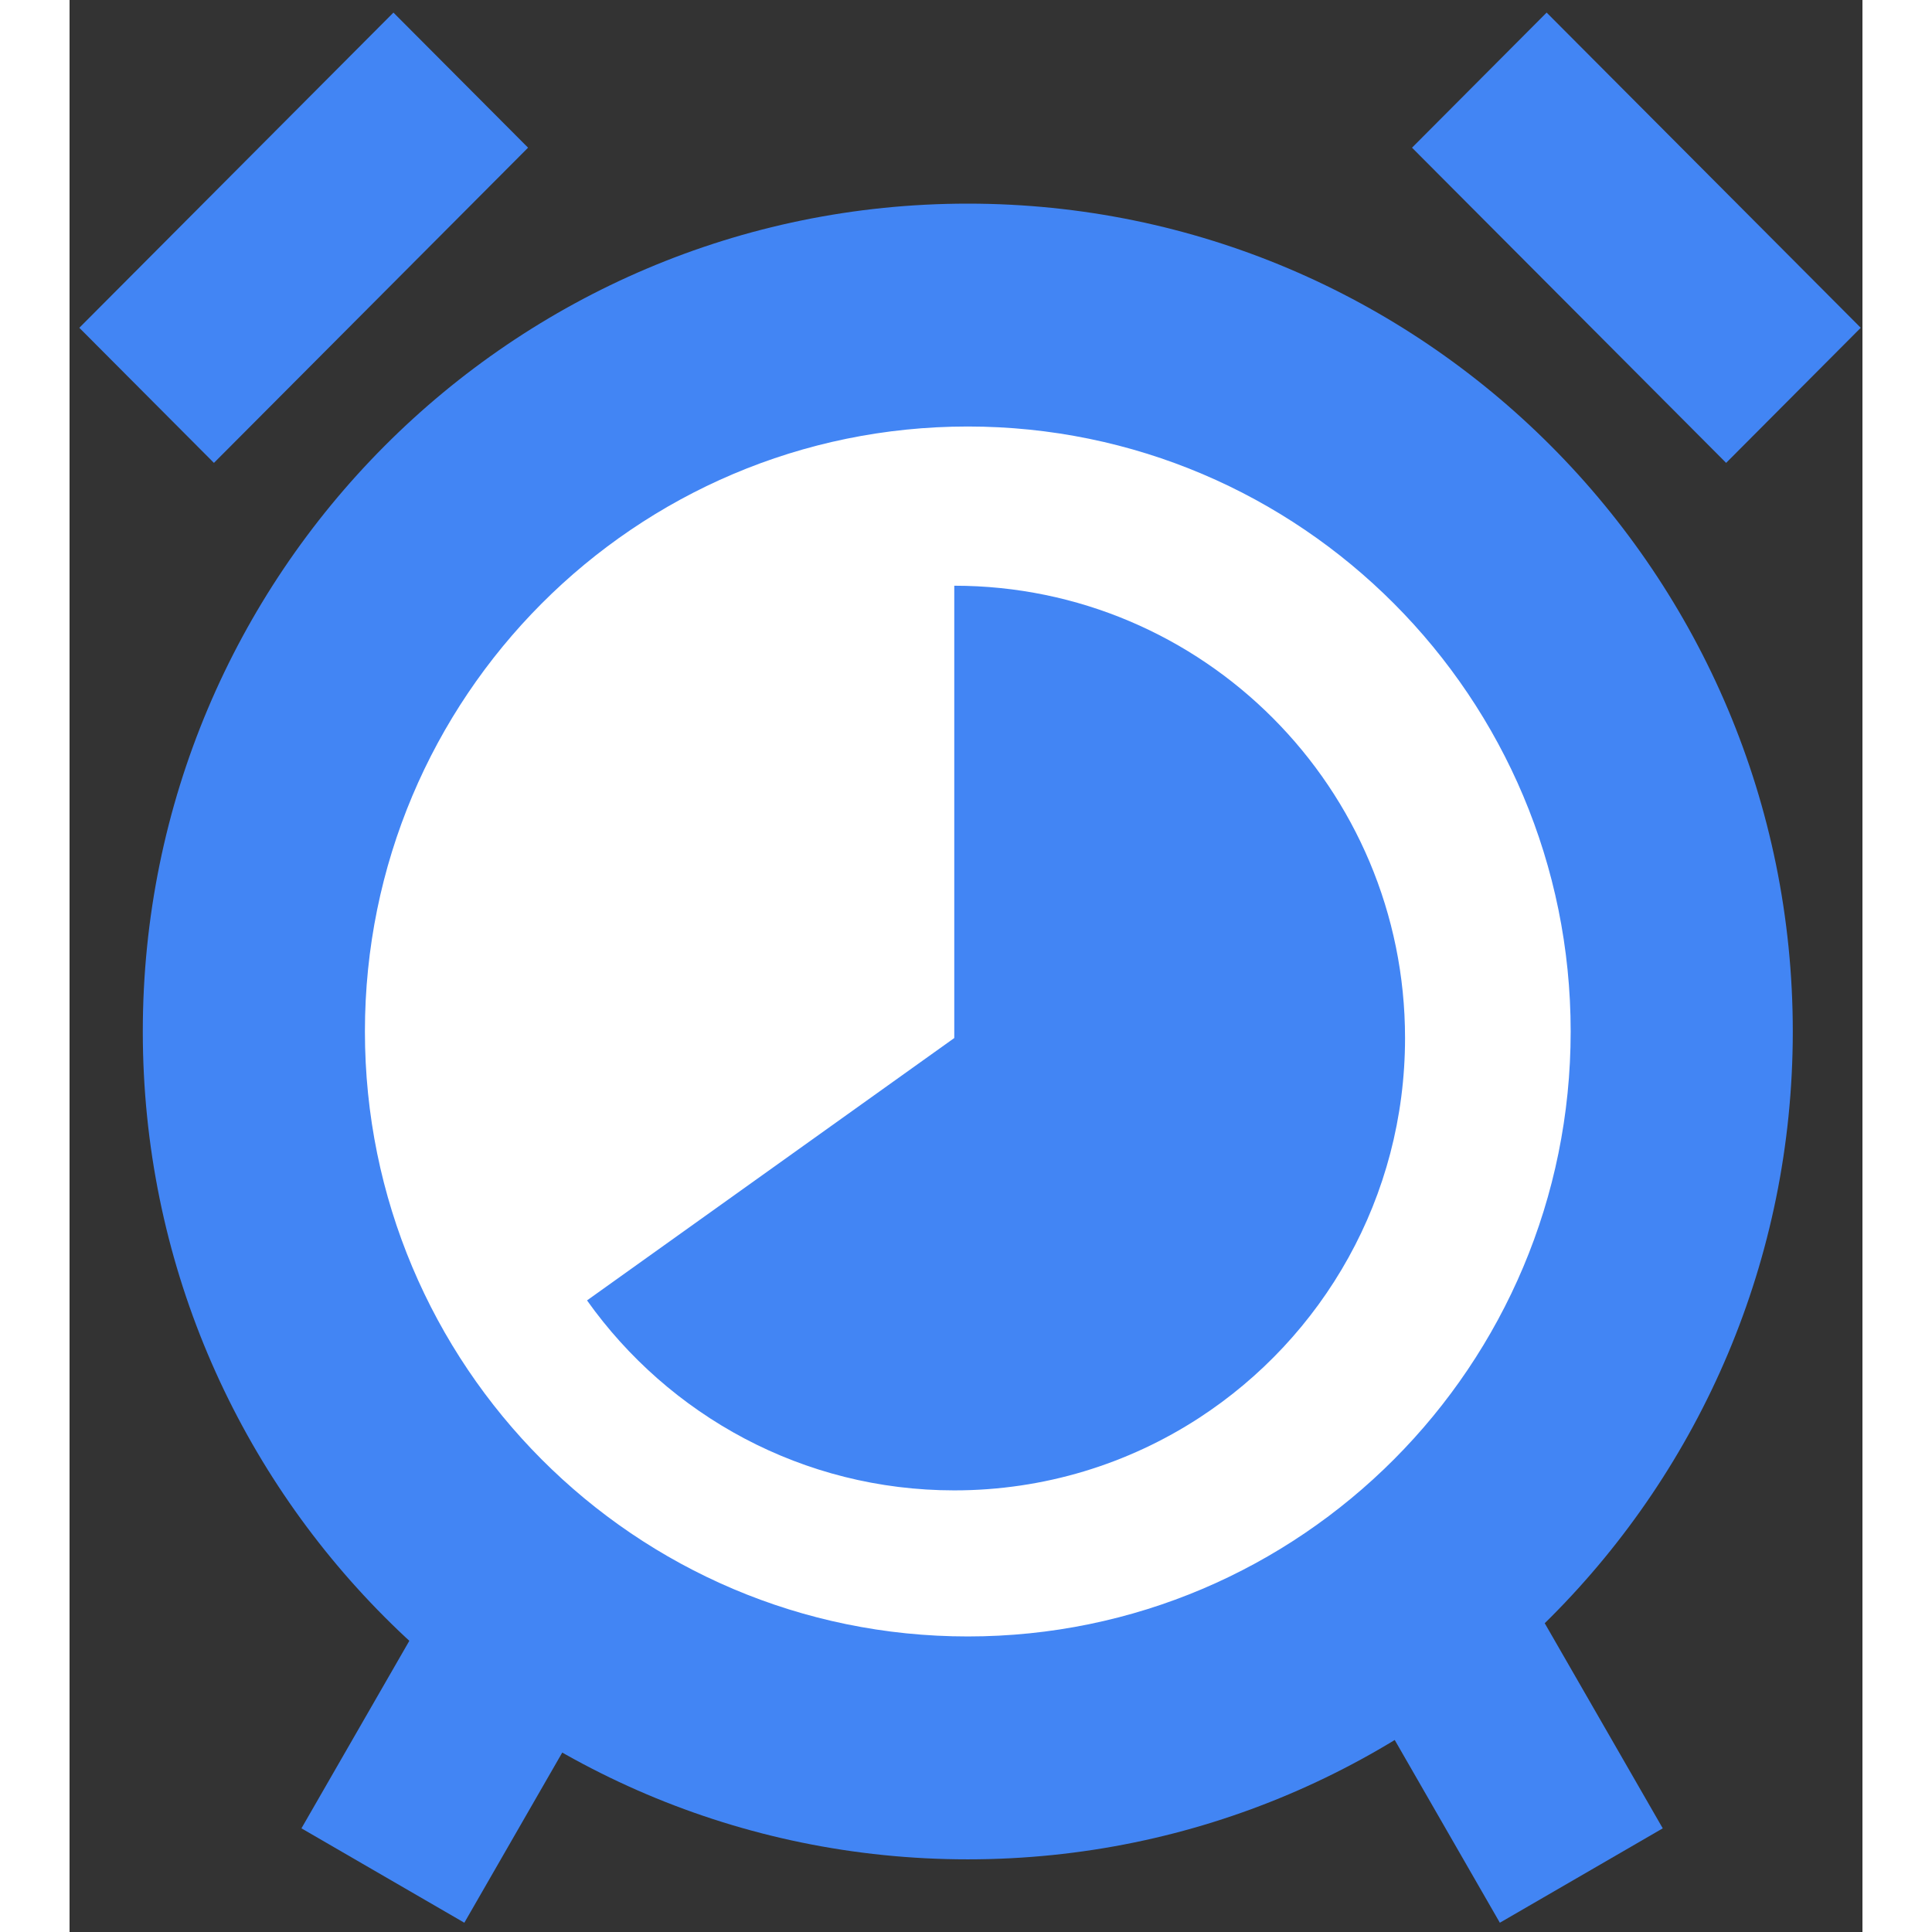 <svg x="0" y="0" width="20px" height="20px" viewBox="0 0 116 125" version="1.1" xmlns="http://www.w3.org/2000/svg">
<rect x="0" y="0" width="116" height="125" fill="#333333" stroke="none"/>
<g stroke="none" stroke-width="1" fill="none" fill-rule="evenodd">
<g transform="translate(-7, -3)">
<circle fill="#FFFFFF" fill-rule="nonzero" cx="65" cy="69" r="48"></circle>
<g>
<rect x="0" y="0.763" width="131.284" height="131.234"></rect>
<g transform="translate(7.264, 3.815)" fill="#4285F4" fill-rule="nonzero">
<polygon transform="translate(91.625, 110.241) scale(-1, 1) rotate(30) translate(-91.625, -110.241) " points="85.517 98.359 97.697 98.378 97.733 122.123 85.552 122.104"></polygon>
<polygon points="88.184 116.147 85.621 111.525 95.064 104.164 96.63 107.085"></polygon>
<polygon transform="translate(25.93, 110.241) rotate(30) translate(-25.93, -110.241) " points="19.822 98.359 32.003 98.378 32.038 122.123 19.857 122.104"></polygon>
<polygon points="20.079 108.367 21.981 104.994 31.627 112.479 29.068 116.862"></polygon>
<g transform="translate(4.475, 12.36)">
<path d="M53.377,107.124 C23.898,107.124 0,83.143 0,53.562 C0,23.98 23.898,0 53.377,0 C82.856,0 106.754,23.98 106.754,53.562 C106.754,83.143 82.856,107.124 53.377,107.124 Z M53.377,92.703 C74.919,92.703 92.383,75.179 92.383,53.562 C92.383,31.945 74.919,14.42 53.377,14.42 C31.834,14.42 14.371,31.945 14.371,53.562 C14.371,75.179 31.834,92.703 53.377,92.703 Z"></path>
<path d="M52.502,83.252 C58.334,83.252 63.766,81.534 68.324,78.575 C76.353,73.362 81.667,64.297 81.667,53.986 C81.667,37.823 68.609,24.721 52.502,24.721 L52.502,53.986 L28.741,70.961 C34.029,78.401 42.701,83.252 52.502,83.252 Z"></path>
</g>
<polygon transform="translate(101.11, 14.567) rotate(45) translate(-101.11, -14.567) " points="86.703 8.372 115.494 8.422 115.516 20.761 86.725 20.712"></polygon>
<polygon transform="translate(14.885, 14.567) scale(-1, 1) rotate(45) translate(-14.885, -14.567) " points="0.479 8.372 29.27 8.422 29.292 20.761 0.5 20.712"></polygon>
</g>
</g>
</g>
</g>
</svg>